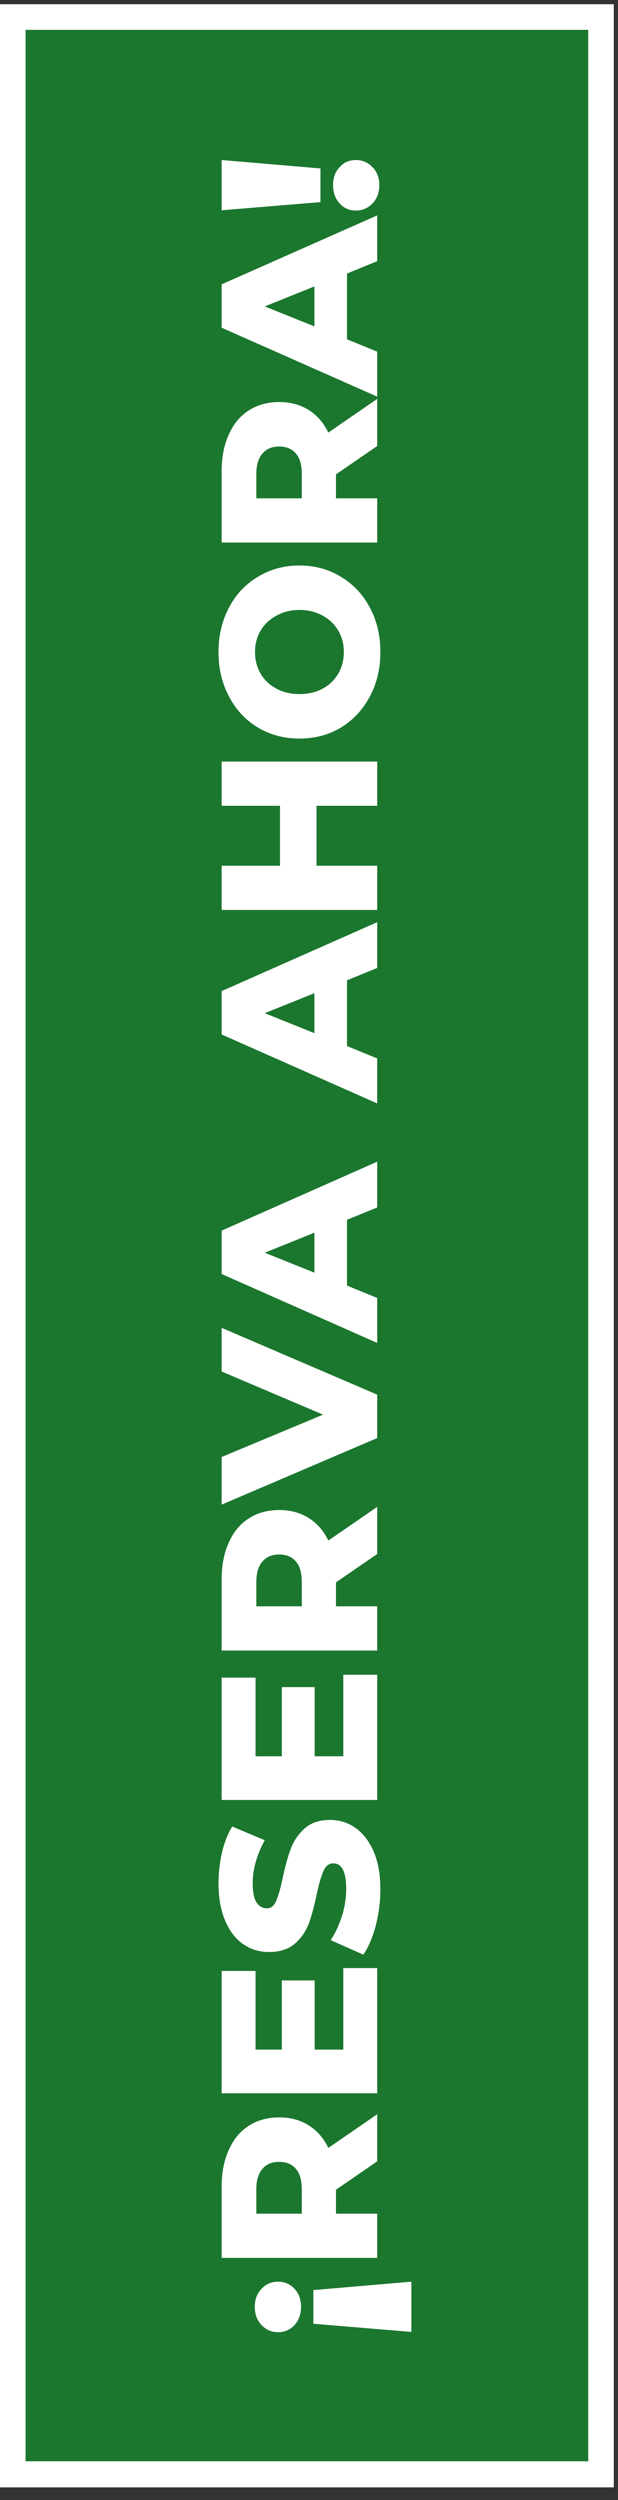 <svg xmlns="http://www.w3.org/2000/svg" xmlns:xlink="http://www.w3.org/1999/xlink" width="49" zoomAndPan="magnify" viewBox="0 0 36.75 148.5" height="198" preserveAspectRatio="xMidYMid meet"><rect x="0" y="0" width="36.75" height="148.5" fill="#333333" stroke="none"/><defs><g></g><clipPath id="3b562dfa45"><path d="M 0 0.254 L 36.5 0.254 L 36.5 147.75 L 0 147.75 Z M 0 0.254 " clip-rule="nonzero"></path></clipPath><clipPath id="f9b534d16f"><path d="M 1.52 1.773 L 34.98 1.773 L 34.98 146.23 L 1.52 146.23 Z M 1.52 1.773 " clip-rule="nonzero"></path></clipPath><clipPath id="280df14d60"><path d="M 0.52 0.773 L 33.98 0.773 L 33.98 145.23 L 0.52 145.23 Z M 0.52 0.773 " clip-rule="nonzero"></path></clipPath><clipPath id="9ec5242dba"><rect x="0" width="34" y="0" height="146"></rect></clipPath><clipPath id="1fa85b4b2c"><rect x="0" width="17" y="0" height="132"></rect></clipPath></defs><g clip-path="url(#3b562dfa45)"><path fill="#ffffff" d="M 0 0.254 L 36.5 0.254 L 36.5 147.75 L 0 147.75 Z M 0 0.254 " fill-opacity="1" fill-rule="nonzero"></path><path fill="#ffffff" d="M 0 0.254 L 36.5 0.254 L 36.5 147.75 L 0 147.75 Z M 0 0.254 " fill-opacity="1" fill-rule="nonzero"></path></g><g clip-path="url(#f9b534d16f)"><g transform="matrix(1, 0, 0, 1, 1, 1)"><g clip-path="url(#9ec5242dba)"><g clip-path="url(#280df14d60)"><path fill="#1b772e" d="M 0.52 0.773 L 33.98 0.773 L 33.98 145.199 L 0.52 145.199 Z M 0.52 0.773 " fill-opacity="1" fill-rule="nonzero"></path></g></g></g></g><g transform="matrix(1, 0, 0, 1, 9, 8)"><g clip-path="url(#1fa85b4b2c)"><g fill="#ffffff" fill-opacity="1"><g transform="translate(13.431, 131.015)"><g><path d="M -7.281 -2 C -7.281 -2.426 -7.145 -2.781 -6.875 -3.062 C -6.613 -3.344 -6.285 -3.484 -5.891 -3.484 C -5.504 -3.484 -5.18 -3.344 -4.922 -3.062 C -4.66 -2.789 -4.531 -2.438 -4.531 -2 C -4.531 -1.551 -4.66 -1.188 -4.922 -0.906 C -5.18 -0.625 -5.504 -0.484 -5.891 -0.484 C -6.285 -0.484 -6.613 -0.625 -6.875 -0.906 C -7.145 -1.188 -7.281 -1.551 -7.281 -2 Z M 2.031 -3.484 L 2.031 -0.5 L -3.797 -0.984 L -3.797 -2.984 Z M 2.031 -3.484 "></path></g></g></g><g fill="#ffffff" fill-opacity="1"><g transform="translate(13.431, 127.039)"><g><path d="M -2.453 -4.969 L -2.453 -3.547 L 0 -3.547 L 0 -0.922 L -9.25 -0.922 L -9.25 -5.156 C -9.25 -5.988 -9.109 -6.711 -8.828 -7.328 C -8.555 -7.953 -8.16 -8.43 -7.641 -8.766 C -7.129 -9.098 -6.523 -9.266 -5.828 -9.266 C -5.16 -9.266 -4.578 -9.109 -4.078 -8.797 C -3.578 -8.484 -3.188 -8.035 -2.906 -7.453 L 0 -9.453 L 0 -6.656 Z M -5.828 -6.625 C -6.266 -6.625 -6.598 -6.484 -6.828 -6.203 C -7.066 -5.93 -7.188 -5.531 -7.188 -5 L -7.188 -3.547 L -4.484 -3.547 L -4.484 -5 C -4.484 -5.531 -4.598 -5.93 -4.828 -6.203 C -5.066 -6.484 -5.398 -6.625 -5.828 -6.625 Z M -5.828 -6.625 "></path></g></g></g><g fill="#ffffff" fill-opacity="1"><g transform="translate(13.431, 117.263)"><g><path d="M -2.016 -8.359 L 0 -8.359 L 0 -0.922 L -9.25 -0.922 L -9.25 -8.188 L -7.234 -8.188 L -7.234 -3.516 L -5.672 -3.516 L -5.672 -7.625 L -3.719 -7.625 L -3.719 -3.516 L -2.016 -3.516 Z M -2.016 -8.359 "></path></g></g></g><g fill="#ffffff" fill-opacity="1"><g transform="translate(13.431, 108.386)"><g><path d="M 0.188 -4.172 C 0.188 -3.422 0.094 -2.691 -0.094 -1.984 C -0.281 -1.285 -0.523 -0.719 -0.828 -0.281 L -2.766 -1.141 C -2.492 -1.555 -2.27 -2.035 -2.094 -2.578 C -1.926 -3.117 -1.844 -3.656 -1.844 -4.188 C -1.844 -5.195 -2.098 -5.703 -2.609 -5.703 C -2.867 -5.703 -3.062 -5.555 -3.188 -5.266 C -3.32 -4.984 -3.457 -4.523 -3.594 -3.891 C -3.738 -3.191 -3.895 -2.609 -4.062 -2.141 C -4.238 -1.672 -4.516 -1.27 -4.891 -0.938 C -5.273 -0.602 -5.789 -0.438 -6.438 -0.438 C -7 -0.438 -7.504 -0.586 -7.953 -0.891 C -8.41 -1.203 -8.77 -1.664 -9.031 -2.281 C -9.301 -2.895 -9.438 -3.645 -9.438 -4.531 C -9.438 -5.145 -9.367 -5.742 -9.234 -6.328 C -9.098 -6.922 -8.895 -7.441 -8.625 -7.891 L -6.688 -7.078 C -7.164 -6.203 -7.406 -5.348 -7.406 -4.516 C -7.406 -3.992 -7.328 -3.613 -7.172 -3.375 C -7.016 -3.145 -6.812 -3.031 -6.562 -3.031 C -6.32 -3.031 -6.141 -3.172 -6.016 -3.453 C -5.891 -3.734 -5.758 -4.188 -5.625 -4.812 C -5.477 -5.52 -5.316 -6.102 -5.141 -6.562 C -4.973 -7.02 -4.703 -7.422 -4.328 -7.766 C -3.953 -8.109 -3.441 -8.281 -2.797 -8.281 C -2.242 -8.281 -1.742 -8.125 -1.297 -7.812 C -0.848 -7.5 -0.488 -7.035 -0.219 -6.422 C 0.051 -5.805 0.188 -5.055 0.188 -4.172 Z M 0.188 -4.172 "></path></g></g></g><g fill="#ffffff" fill-opacity="1"><g transform="translate(13.431, 99.839)"><g><path d="M -2.016 -8.359 L 0 -8.359 L 0 -0.922 L -9.25 -0.922 L -9.25 -8.188 L -7.234 -8.188 L -7.234 -3.516 L -5.672 -3.516 L -5.672 -7.625 L -3.719 -7.625 L -3.719 -3.516 L -2.016 -3.516 Z M -2.016 -8.359 "></path></g></g></g><g fill="#ffffff" fill-opacity="1"><g transform="translate(13.431, 90.962)"><g><path d="M -2.453 -4.969 L -2.453 -3.547 L 0 -3.547 L 0 -0.922 L -9.25 -0.922 L -9.25 -5.156 C -9.25 -5.988 -9.109 -6.711 -8.828 -7.328 C -8.555 -7.953 -8.16 -8.43 -7.641 -8.766 C -7.129 -9.098 -6.523 -9.266 -5.828 -9.266 C -5.16 -9.266 -4.578 -9.109 -4.078 -8.797 C -3.578 -8.484 -3.188 -8.035 -2.906 -7.453 L 0 -9.453 L 0 -6.656 Z M -5.828 -6.625 C -6.266 -6.625 -6.598 -6.484 -6.828 -6.203 C -7.066 -5.93 -7.188 -5.531 -7.188 -5 L -7.188 -3.547 L -4.484 -3.547 L -4.484 -5 C -4.484 -5.531 -4.598 -5.93 -4.828 -6.203 C -5.066 -6.484 -5.398 -6.625 -5.828 -6.625 Z M -5.828 -6.625 "></path></g></g></g><g fill="#ffffff" fill-opacity="1"><g transform="translate(13.431, 81.186)"><g><path d="M -9.25 -10.312 L 0 -6.344 L 0 -3.766 L -9.25 0.188 L -9.25 -2.641 L -3.219 -5.156 L -9.25 -7.719 Z M -9.25 -10.312 "></path></g></g></g><g fill="#ffffff" fill-opacity="1"><g transform="translate(13.431, 71.582)"><g><path d="M -1.797 -7.125 L -1.797 -3.219 L 0 -2.484 L 0 0.188 L -9.25 -3.906 L -9.25 -6.484 L 0 -10.578 L 0 -7.859 Z M -3.734 -6.359 L -6.688 -5.172 L -3.734 -3.984 Z M -3.734 -6.359 "></path></g></g></g><g fill="#ffffff" fill-opacity="1"><g transform="translate(13.431, 61.199)"><g></g></g></g><g fill="#ffffff" fill-opacity="1"><g transform="translate(13.431, 57.355)"><g><path d="M -1.797 -7.125 L -1.797 -3.219 L 0 -2.484 L 0 0.188 L -9.25 -3.906 L -9.25 -6.484 L 0 -10.578 L 0 -7.859 Z M -3.734 -6.359 L -6.688 -5.172 L -3.734 -3.984 Z M -3.734 -6.359 "></path></g></g></g><g fill="#ffffff" fill-opacity="1"><g transform="translate(13.431, 46.972)"><g><path d="M -9.25 -9.734 L 0 -9.734 L 0 -7.109 L -3.609 -7.109 L -3.609 -3.547 L 0 -3.547 L 0 -0.922 L -9.25 -0.922 L -9.25 -3.547 L -5.781 -3.547 L -5.781 -7.109 L -9.25 -7.109 Z M -9.25 -9.734 "></path></g></g></g><g fill="#ffffff" fill-opacity="1"><g transform="translate(13.431, 36.324)"><g><path d="M 0.188 -5.594 C 0.188 -4.613 -0.02 -3.734 -0.438 -2.953 C -0.852 -2.172 -1.426 -1.555 -2.156 -1.109 C -2.883 -0.672 -3.707 -0.453 -4.625 -0.453 C -5.539 -0.453 -6.363 -0.672 -7.094 -1.109 C -7.832 -1.555 -8.406 -2.172 -8.812 -2.953 C -9.227 -3.734 -9.438 -4.613 -9.438 -5.594 C -9.438 -6.57 -9.227 -7.453 -8.812 -8.234 C -8.406 -9.016 -7.832 -9.625 -7.094 -10.062 C -6.363 -10.508 -5.539 -10.734 -4.625 -10.734 C -3.707 -10.734 -2.883 -10.508 -2.156 -10.062 C -1.426 -9.625 -0.852 -9.016 -0.438 -8.234 C -0.02 -7.453 0.188 -6.57 0.188 -5.594 Z M -1.984 -5.594 C -1.984 -6.062 -2.094 -6.484 -2.312 -6.859 C -2.531 -7.234 -2.836 -7.531 -3.234 -7.75 C -3.641 -7.977 -4.102 -8.094 -4.625 -8.094 C -5.145 -8.094 -5.602 -7.977 -6 -7.75 C -6.406 -7.531 -6.719 -7.234 -6.938 -6.859 C -7.156 -6.484 -7.266 -6.062 -7.266 -5.594 C -7.266 -5.125 -7.156 -4.695 -6.938 -4.312 C -6.719 -3.938 -6.406 -3.641 -6 -3.422 C -5.602 -3.203 -5.145 -3.094 -4.625 -3.094 C -4.102 -3.094 -3.641 -3.203 -3.234 -3.422 C -2.836 -3.641 -2.531 -3.938 -2.312 -4.312 C -2.094 -4.695 -1.984 -5.125 -1.984 -5.594 Z M -1.984 -5.594 "></path></g></g></g><g fill="#ffffff" fill-opacity="1"><g transform="translate(13.431, 25.148)"><g><path d="M -2.453 -4.969 L -2.453 -3.547 L 0 -3.547 L 0 -0.922 L -9.25 -0.922 L -9.25 -5.156 C -9.25 -5.988 -9.109 -6.711 -8.828 -7.328 C -8.555 -7.953 -8.16 -8.43 -7.641 -8.766 C -7.129 -9.098 -6.523 -9.266 -5.828 -9.266 C -5.16 -9.266 -4.578 -9.109 -4.078 -8.797 C -3.578 -8.484 -3.188 -8.035 -2.906 -7.453 L 0 -9.453 L 0 -6.656 Z M -5.828 -6.625 C -6.266 -6.625 -6.598 -6.484 -6.828 -6.203 C -7.066 -5.93 -7.188 -5.531 -7.188 -5 L -7.188 -3.547 L -4.484 -3.547 L -4.484 -5 C -4.484 -5.531 -4.598 -5.93 -4.828 -6.203 C -5.066 -6.484 -5.398 -6.625 -5.828 -6.625 Z M -5.828 -6.625 "></path></g></g></g><g fill="#ffffff" fill-opacity="1"><g transform="translate(13.431, 15.373)"><g><path d="M -1.797 -7.125 L -1.797 -3.219 L 0 -2.484 L 0 0.188 L -9.25 -3.906 L -9.25 -6.484 L 0 -10.578 L 0 -7.859 Z M -3.734 -6.359 L -6.688 -5.172 L -3.734 -3.984 Z M -3.734 -6.359 "></path></g></g></g><g fill="#ffffff" fill-opacity="1"><g transform="translate(13.431, 4.99)"><g><path d="M -9.25 -0.5 L -9.25 -3.484 L -3.375 -2.984 L -3.375 -0.984 Z M 0.125 -2 C 0.125 -1.551 -0.008 -1.188 -0.281 -0.906 C -0.551 -0.625 -0.879 -0.484 -1.266 -0.484 C -1.66 -0.484 -1.984 -0.625 -2.234 -0.906 C -2.492 -1.188 -2.625 -1.551 -2.625 -2 C -2.625 -2.438 -2.492 -2.789 -2.234 -3.062 C -1.984 -3.344 -1.66 -3.484 -1.266 -3.484 C -0.879 -3.484 -0.551 -3.344 -0.281 -3.062 C -0.008 -2.781 0.125 -2.426 0.125 -2 Z M 0.125 -2 "></path></g></g></g></g></g></svg>